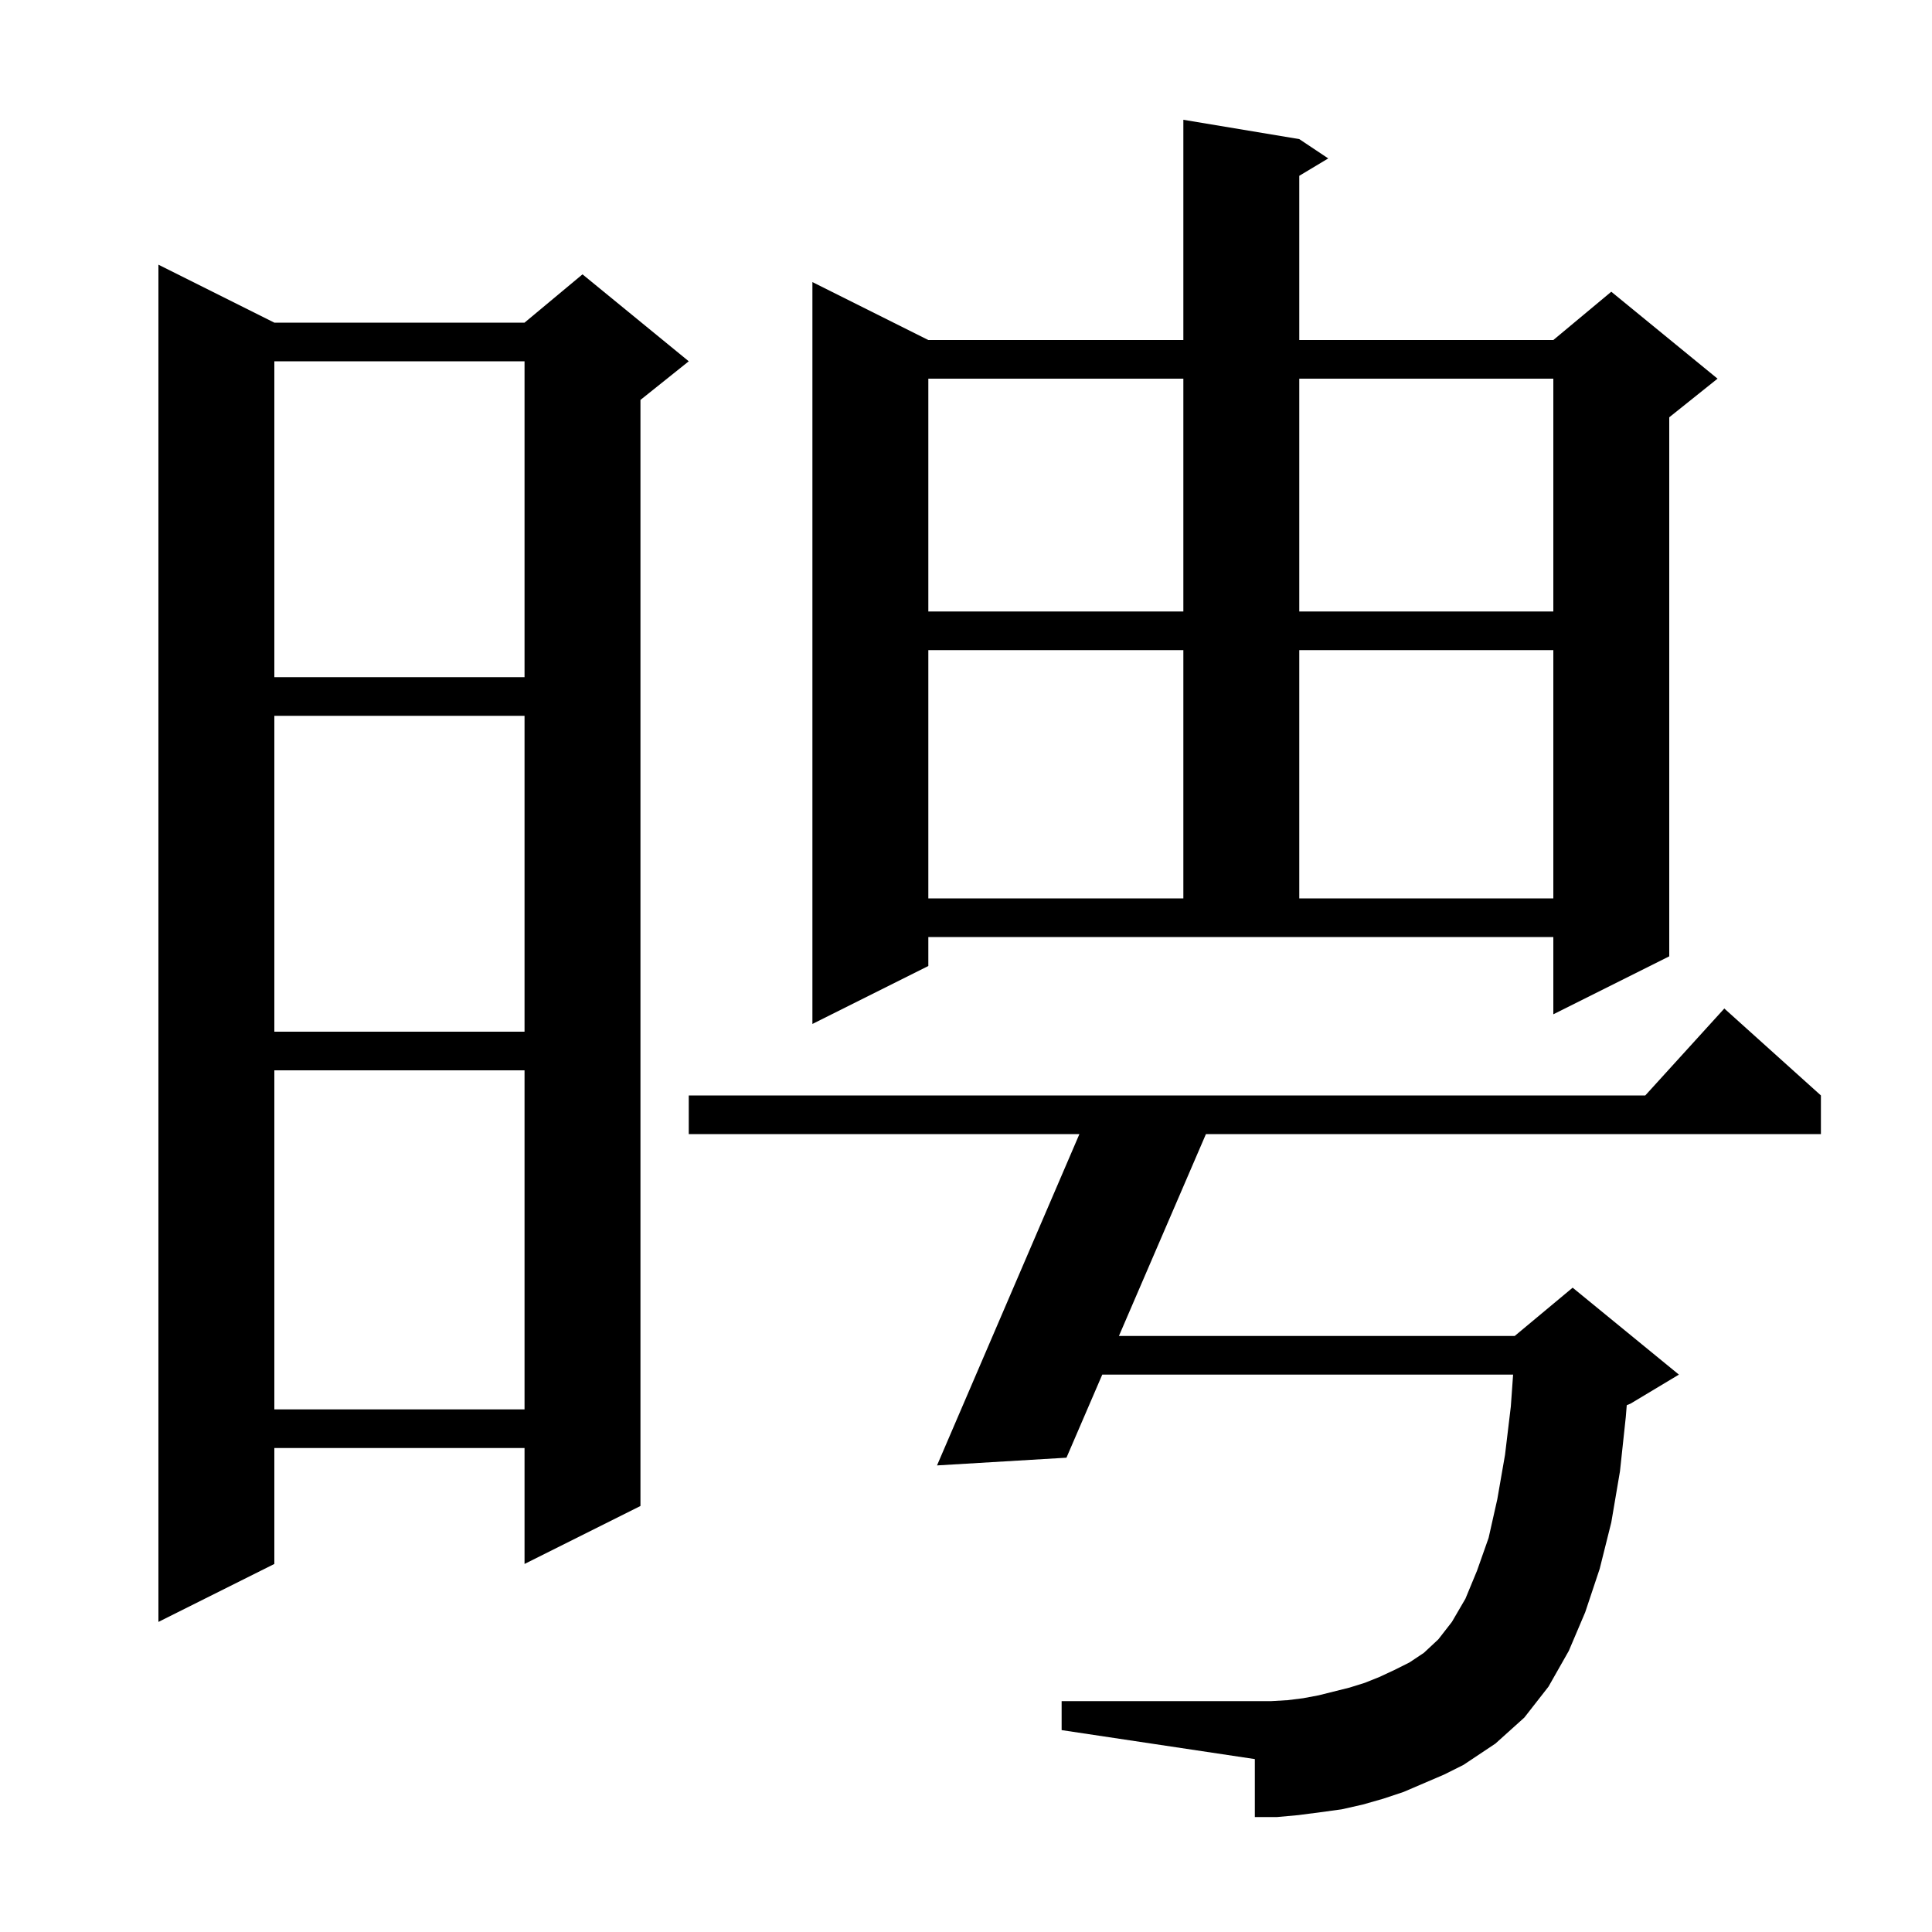 <svg xmlns="http://www.w3.org/2000/svg" xmlns:xlink="http://www.w3.org/1999/xlink" version="1.1" baseProfile="full" viewBox="0 0 200 200" width="200" height="200">
<g fill="black">
<path d="M 145.3 185.5 L 143.2 186.2 L 141.1 186.8 L 138.9 187.3 L 136.7 187.6 L 134.4 187.9 L 132.2 188.1 L 129.9 188.1 L 129.9 182.1 L 109.9 179.1 L 109.9 176.1 L 131.6 176.1 L 133.3 176.0 L 134.9 175.8 L 136.5 175.5 L 139.7 174.7 L 141.3 174.2 L 142.8 173.6 L 144.3 172.9 L 145.9 172.1 L 147.4 171.1 L 148.9 169.7 L 150.3 167.9 L 151.7 165.5 L 152.9 162.6 L 154.1 159.2 L 155.0 155.2 L 155.8 150.6 L 156.4 145.6 L 156.636 142.3 L 114.106 142.3 L 110.4 150.9 L 97.0 151.7 L 111.74 117.4 L 71.3 117.4 L 71.3 113.4 L 170.318 113.4 L 178.5 104.4 L 188.5 113.4 L 188.5 117.4 L 124.838 117.4 L 115.83 138.3 L 156.8 138.3 L 162.8 133.3 L 173.8 142.3 L 168.8 145.3 L 168.401 145.466 L 168.3 146.7 L 167.7 152.3 L 166.8 157.6 L 165.6 162.4 L 164.1 166.9 L 162.4 170.9 L 160.3 174.6 L 157.8 177.8 L 154.8 180.5 L 151.5 182.7 L 149.5 183.7 Z M 28.4 33.4 L 54.3 33.4 L 60.3 28.4 L 71.3 37.4 L 66.3 41.4 L 66.3 155.9 L 54.3 161.9 L 54.3 149.9 L 28.4 149.9 L 28.4 161.9 L 16.4 167.9 L 16.4 27.4 Z M 28.4 110.8 L 28.4 145.9 L 54.3 145.9 L 54.3 110.8 Z M 28.4 74.1 L 28.4 106.8 L 54.3 106.8 L 54.3 74.1 Z M 96.1 100.0 L 84.1 106.0 L 84.1 29.2 L 96.1 35.2 L 122.5 35.2 L 122.5 12.4 L 134.5 14.4 L 137.5 16.4 L 134.5 18.2 L 134.5 35.2 L 160.8 35.2 L 166.8 30.2 L 177.8 39.2 L 172.8 43.2 L 172.8 99.0 L 160.8 105.0 L 160.8 97.0 L 96.1 97.0 Z M 96.1 67.3 L 96.1 93.0 L 122.5 93.0 L 122.5 67.3 Z M 134.5 67.3 L 134.5 93.0 L 160.8 93.0 L 160.8 67.3 Z M 28.4 37.4 L 28.4 70.1 L 54.3 70.1 L 54.3 37.4 Z M 96.1 39.2 L 96.1 63.3 L 122.5 63.3 L 122.5 39.2 Z M 134.5 39.2 L 134.5 63.3 L 160.8 63.3 L 160.8 39.2 Z " />
</g>
</svg>
